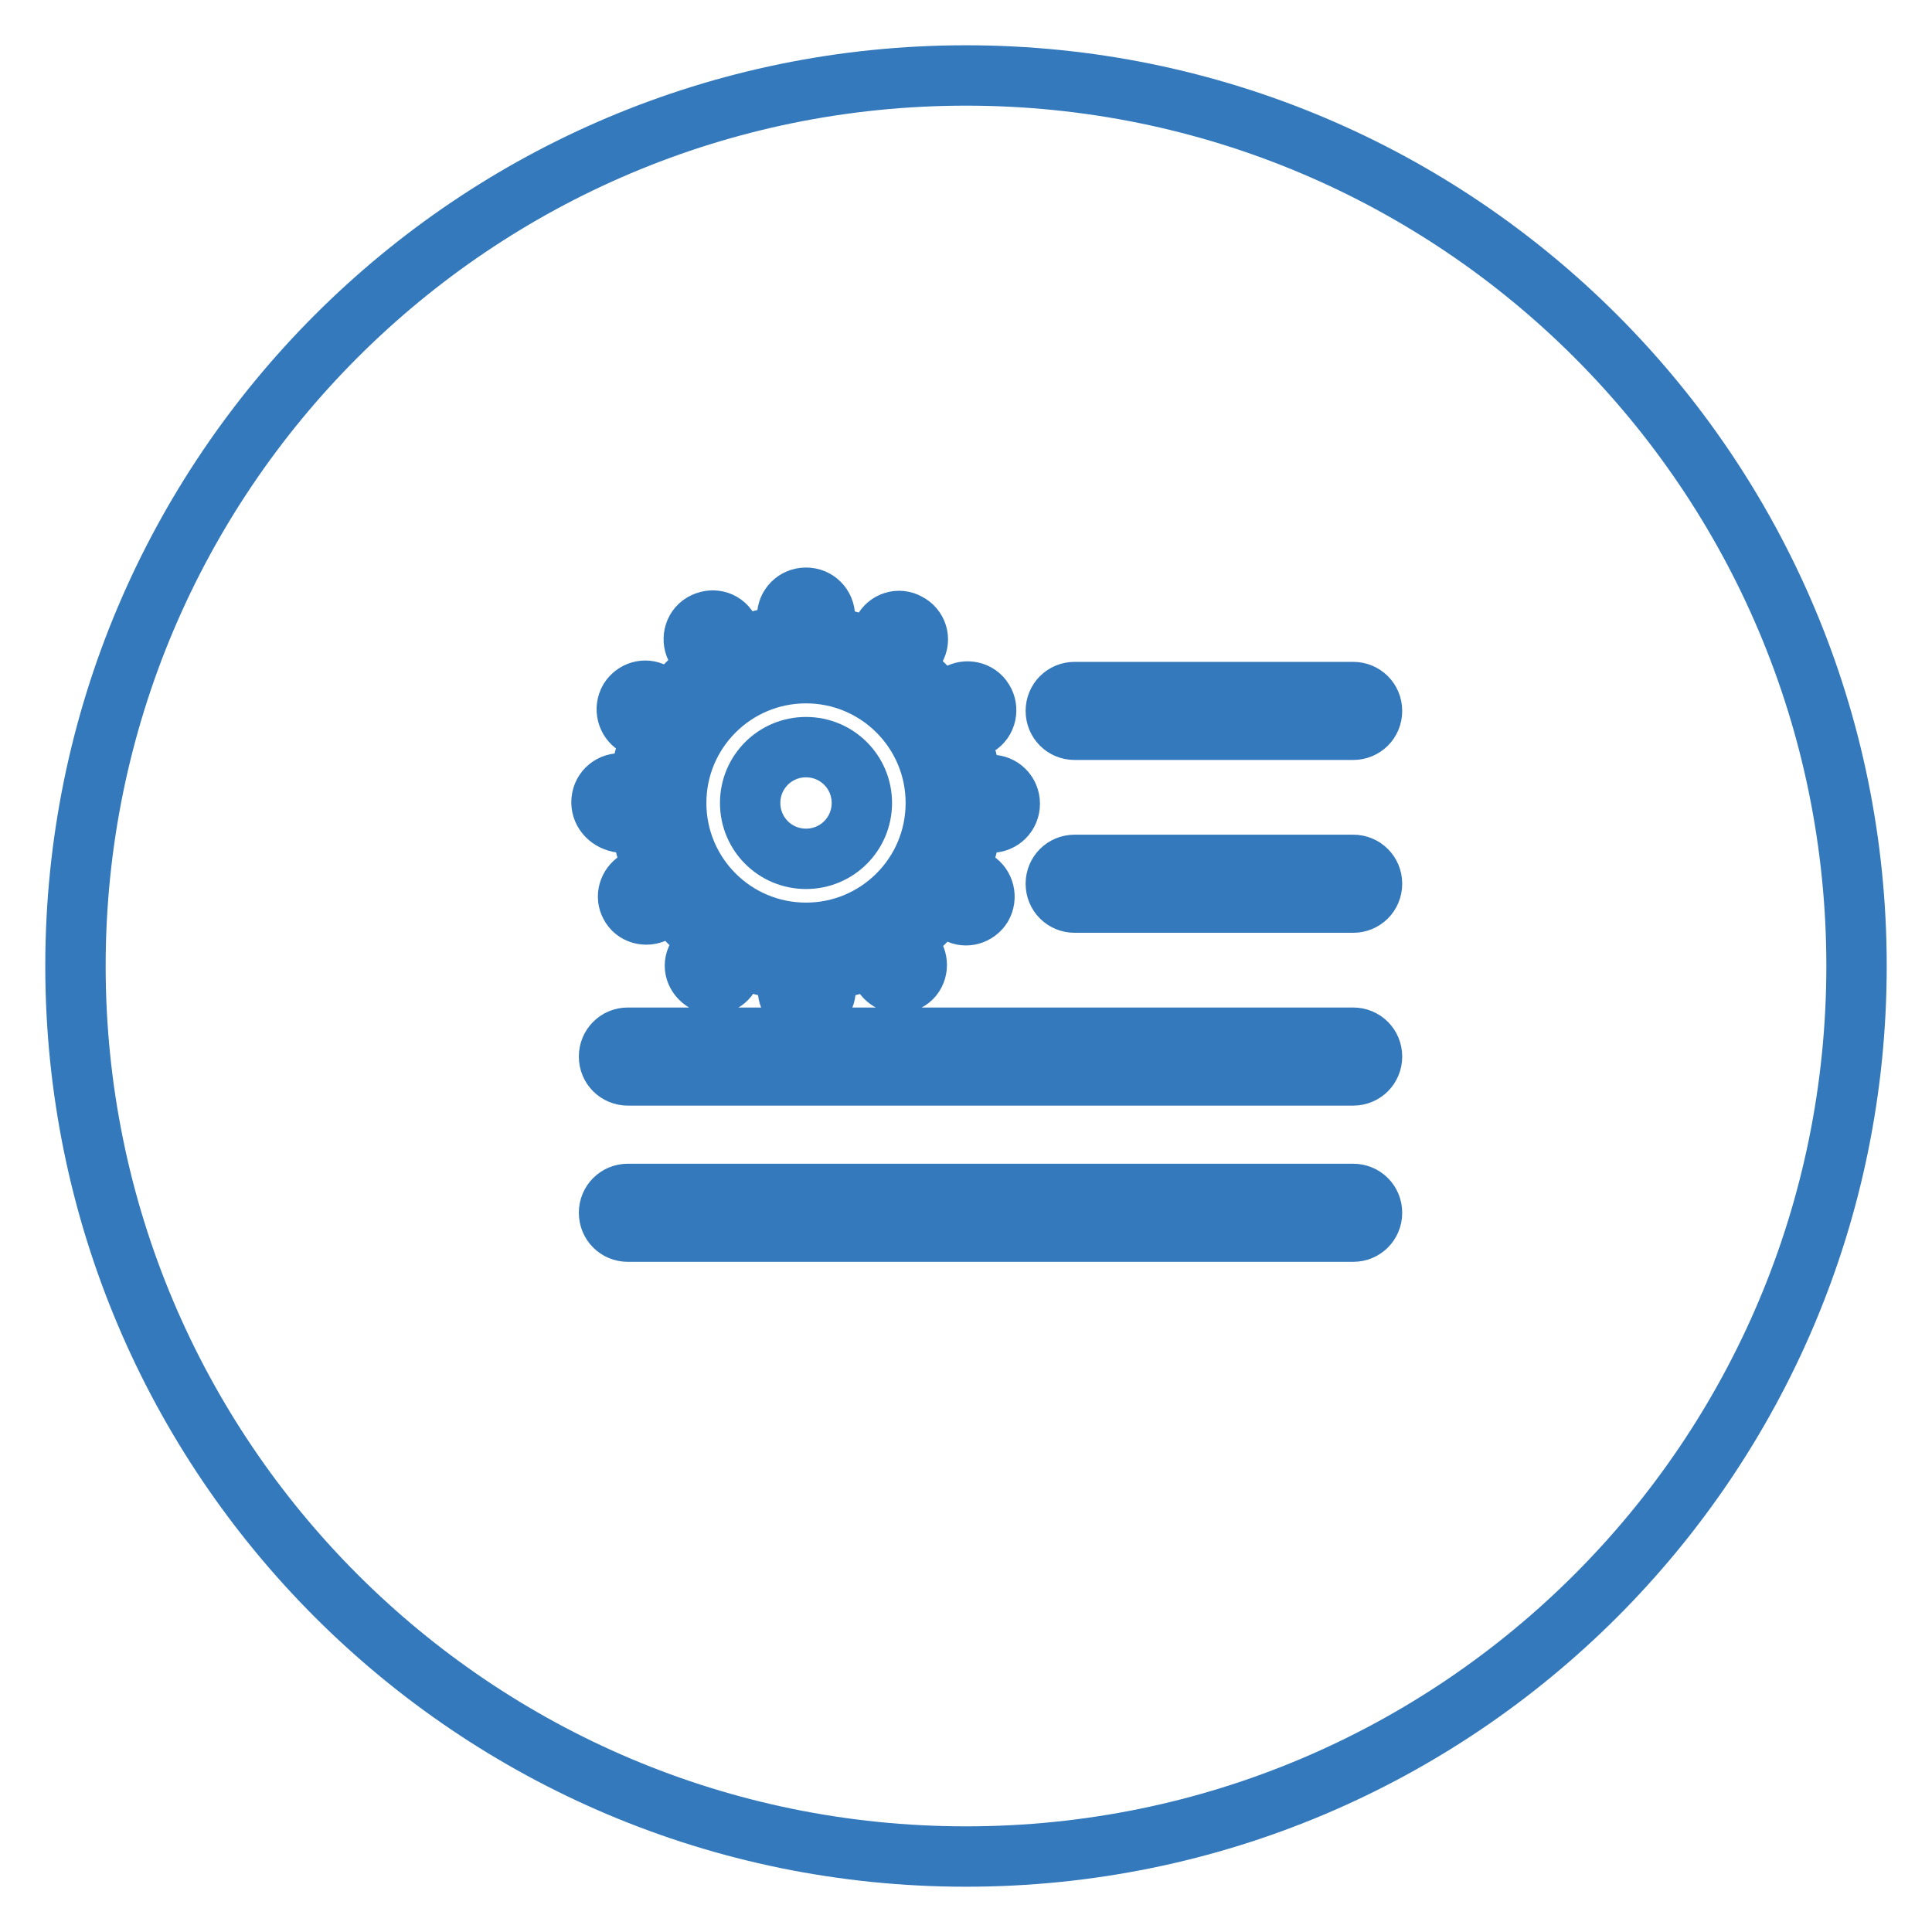 <?xml version="1.0" encoding="utf-8"?>
<!-- Svg Vector Icons : http://www.onlinewebfonts.com/icon -->
<!DOCTYPE svg PUBLIC "-//W3C//DTD SVG 1.1//EN" "http://www.w3.org/Graphics/SVG/1.1/DTD/svg11.dtd">
<svg version="1.1" xmlns="http://www.w3.org/2000/svg" xmlns:xlink="http://www.w3.org/1999/xlink" x="0px" y="0px" viewBox="0 0 256 256" enable-background="new 0 0 256 256" xml:space="preserve">
<g> <path stroke-width="8" fill-opacity="0" stroke="#3379bc"  d="M106.8,123.6c9.5,0,17.2-7.7,17.2-17.2s-7.7-17.2-17.2-17.2s-17.2,7.7-17.2,17.2l0,0 C89.6,115.9,97.3,123.6,106.8,123.6z M106.8,99c4.1,0,7.4,3.3,7.4,7.4c0,4.1-3.3,7.4-7.4,7.4c-4.1,0-7.4-3.3-7.4-7.4 C99.4,102.3,102.7,99,106.8,99C106.8,99,106.8,99,106.8,99L106.8,99z"/> <path stroke-width="8" fill-opacity="0" stroke="#3379bc"  d="M128,10C62.8,10,10,62.8,10,128c0,65.2,52.8,118,118,118c65.2,0,118-52.8,118-118C246,62.8,193.2,10,128,10 z M79.7,106.3c0-1.4,1.1-2.5,2.5-2.5h2.6c0.2-2.2,0.8-4.4,1.7-6.4l-2.3-1.3c-1.1-0.7-1.5-2.2-0.8-3.4c0.7-1.1,2.1-1.5,3.2-0.9 l2.3,1.3c1.3-1.7,2.8-3.3,4.6-4.6l-1.2-2.5c-0.7-1.1-0.4-2.7,0.8-3.4s2.7-0.4,3.4,0.8c0,0.1,0.1,0.1,0.1,0.2l1.3,2.3 c2-0.9,4.2-1.5,6.4-1.7v-2.5c0-1.4,1.1-2.5,2.5-2.5c1.4,0,2.5,1.1,2.5,2.5v2.6c2.2,0.3,4.4,0.9,6.5,1.8l1.2-2.5 c0.6-1.2,2.1-1.7,3.3-1c1.2,0.6,1.7,2.1,1,3.3c0,0.1-0.1,0.1-0.1,0.2l-1.3,2.5c1.8,1.3,3.4,2.9,4.7,4.7l2.3-1.3 c1.1-0.7,2.7-0.4,3.4,0.8c0.7,1.1,0.4,2.7-0.8,3.4c-0.1,0-0.1,0.1-0.2,0.1l-2.3,1.3c0.9,2,1.5,4.2,1.7,6.4h2.6 c1.4,0,2.5,1.1,2.5,2.5s-1.1,2.5-2.5,2.5h-2.6c-0.2,2.2-0.8,4.4-1.7,6.4l2.3,1.3c1.1,0.7,1.5,2.2,0.8,3.4c-0.7,1.1-2.1,1.5-3.2,0.9 l-2.3-1.3c-1.3,1.8-2.9,3.4-4.7,4.7l1.3,2.3c0.6,1.2,0.2,2.7-1,3.3c-1.1,0.6-2.5,0.2-3.2-0.9l-1.2-2.3c-2,0.9-4.2,1.5-6.4,1.7v2.6 c0,1.4-1.1,2.5-2.5,2.5s-2.5-1.1-2.5-2.5v-2.6c-2.2-0.2-4.4-0.8-6.4-1.7l-1.3,2.3c-0.6,1.2-2.1,1.7-3.3,1s-1.7-2.1-1-3.3 c0-0.1,0.1-0.1,0.1-0.2l1.3-2.3c-1.8-1.3-3.4-2.9-4.7-4.7l-2.3,1.3c-1.2,0.6-2.7,0.2-3.3-1c-0.6-1.1-0.2-2.5,0.9-3.2l2.3-1.3 c-0.9-2-1.5-4.2-1.7-6.4h-2.7C80.8,108.8,79.7,107.7,79.7,106.3C79.7,106.4,79.7,106.4,79.7,106.3z M179.3,163.2H83.2 c-1.4,0-2.5-1.1-2.5-2.5c0-1.4,1.1-2.5,2.5-2.5h96.1c1.4,0,2.5,1.1,2.5,2.5C181.8,162.1,180.7,163.2,179.3,163.2z M179.3,142.5 H83.2c-1.4,0-2.5-1.1-2.5-2.5c0-1.4,1.1-2.5,2.5-2.5h96.1c1.4,0,2.5,1.1,2.5,2.5C181.8,141.4,180.7,142.5,179.3,142.5z  M179.3,119.6h-36.9c-1.4,0-2.5-1.1-2.5-2.5c0-1.4,1.1-2.5,2.5-2.5h36.9c1.4,0,2.5,1.1,2.5,2.5 C181.8,118.5,180.7,119.6,179.3,119.6z M179.3,96.7h-36.9c-1.4,0-2.5-1.1-2.5-2.5c0-1.4,1.1-2.5,2.5-2.5h36.9 c1.4,0,2.5,1.1,2.5,2.5C181.8,95.6,180.7,96.7,179.3,96.7z"/></g>
</svg>